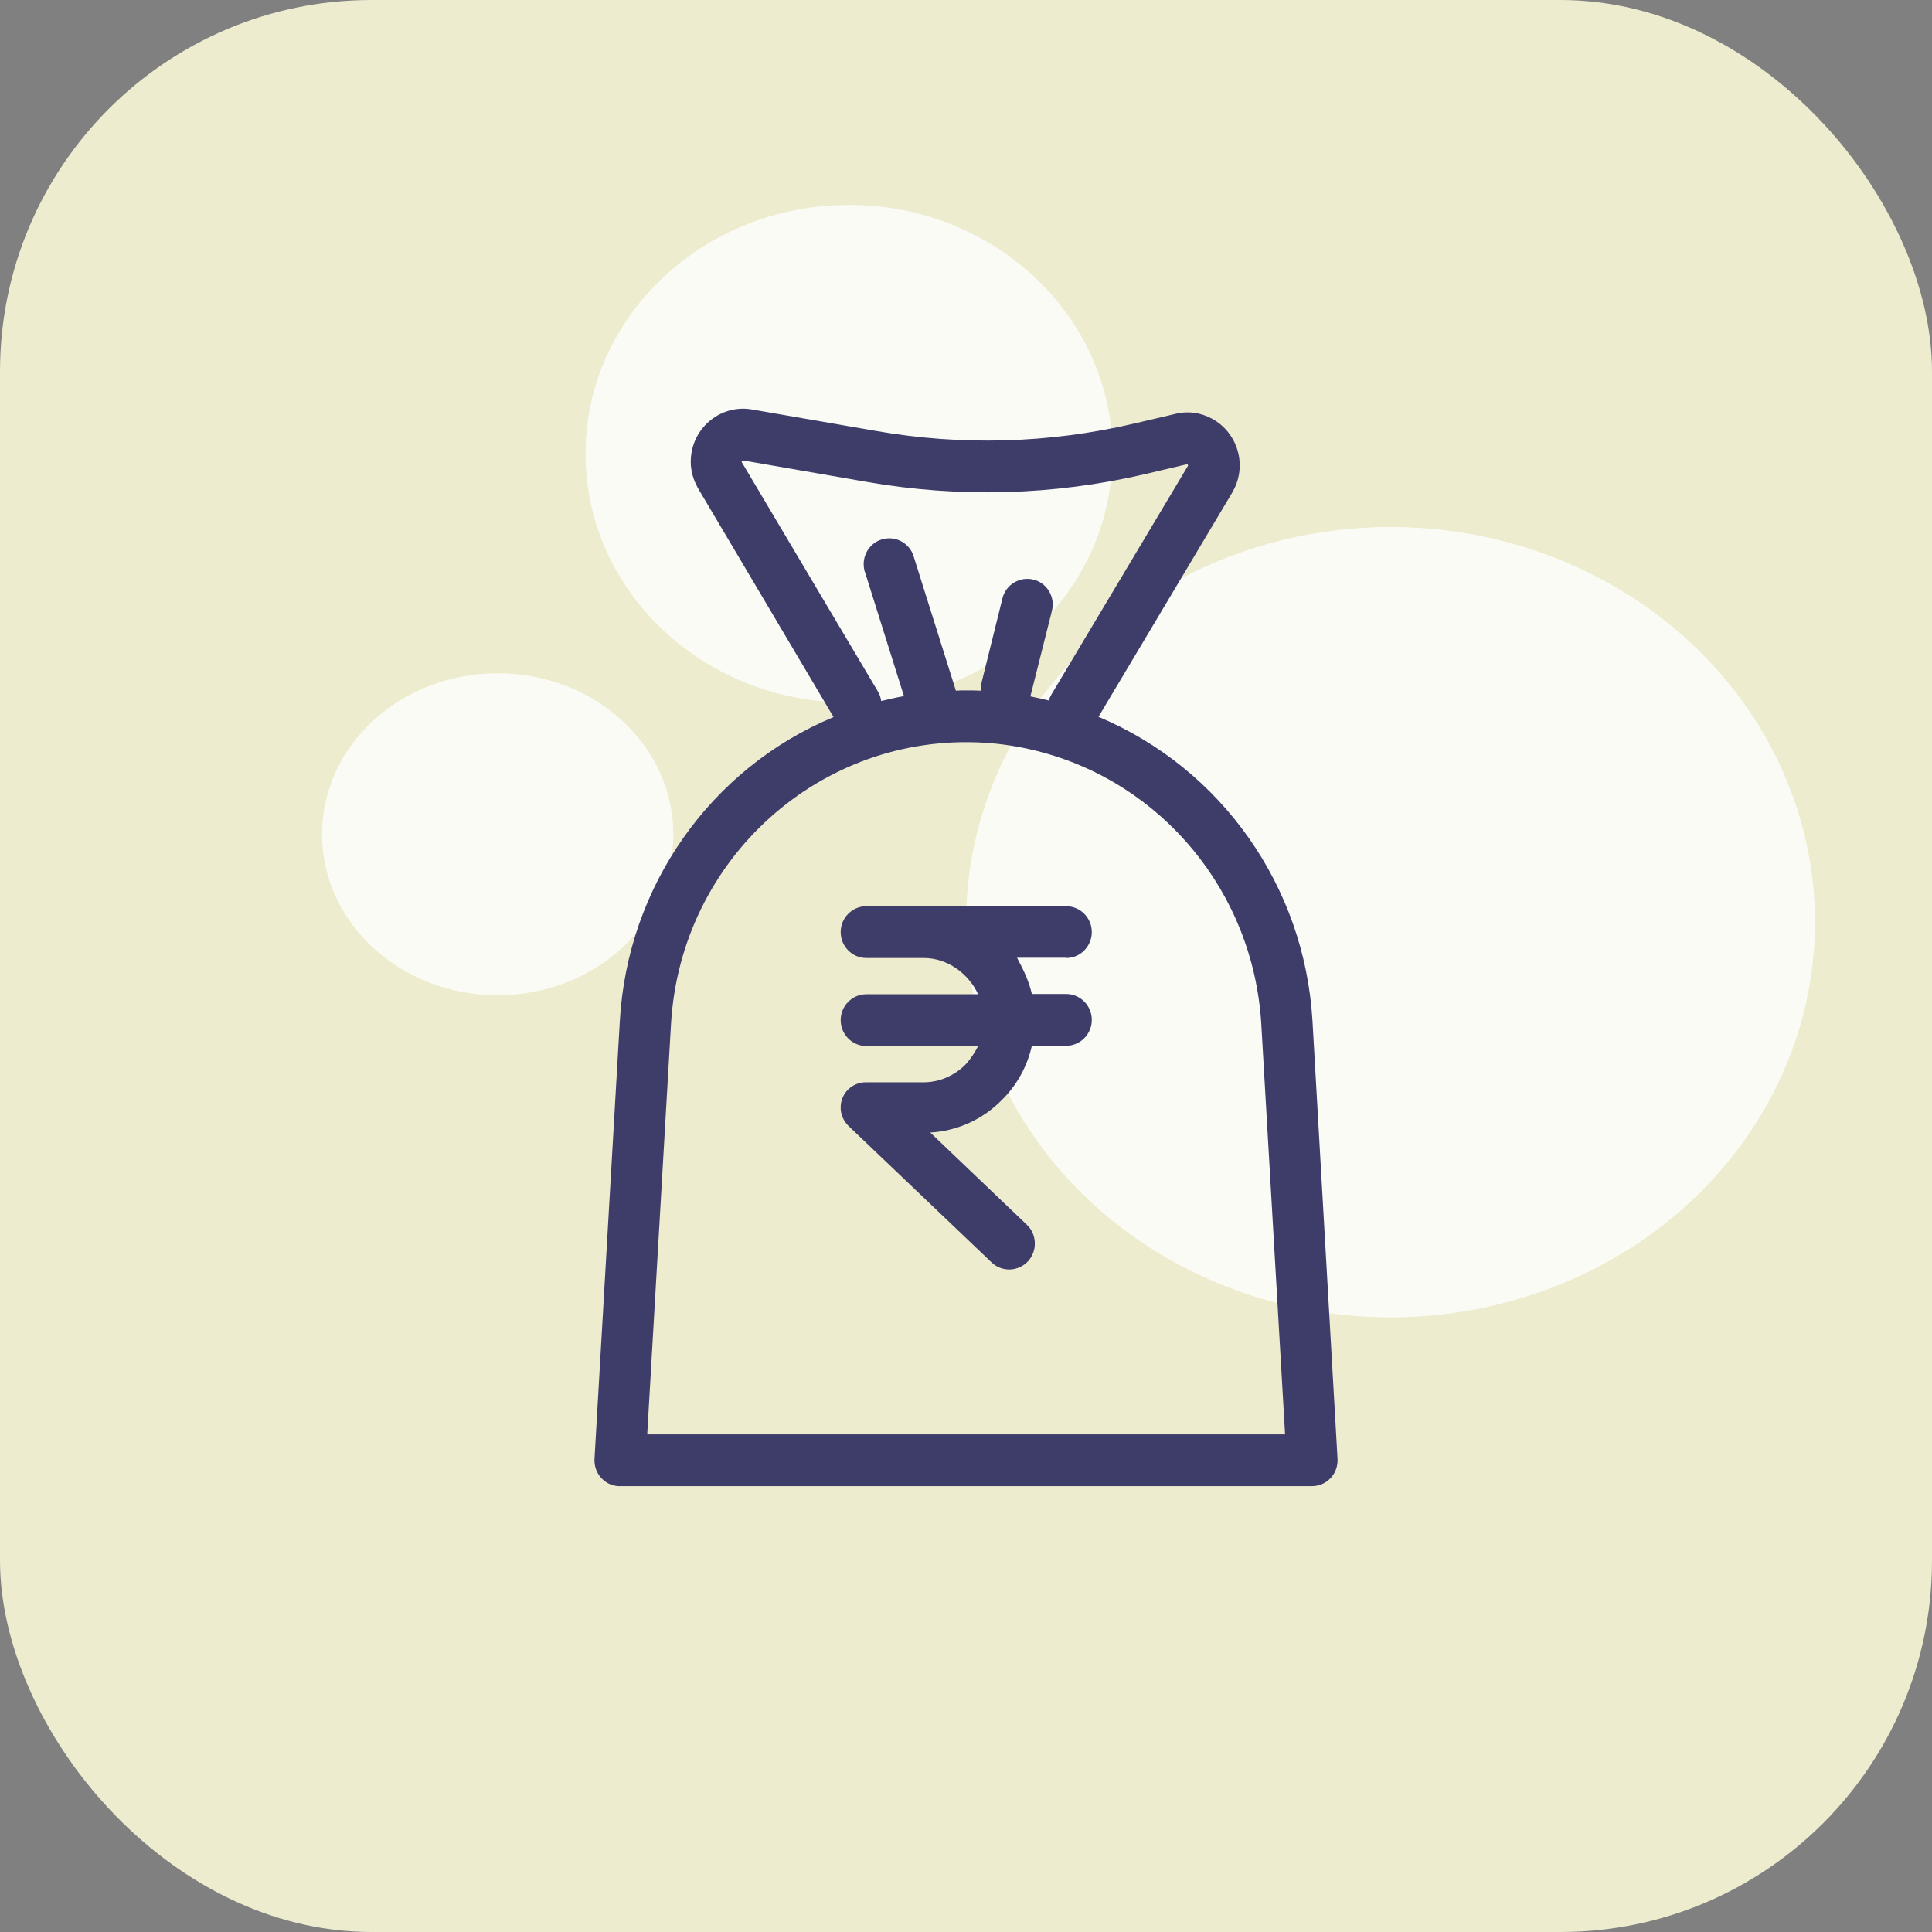 <svg width="52" height="52" viewBox="0 0 52 52" fill="none" xmlns="http://www.w3.org/2000/svg">
<rect x="0" y="0" width="52" height="52" fill="#808080" stroke="none"/>
<rect width="52" height="52" rx="10" fill="#EDECCF"/>
<ellipse opacity="0.8" cx="22.851" cy="12.213" rx="7.091" ry="6.697" fill="white"/>
<ellipse opacity="0.8" cx="13.395" cy="22.454" rx="4.727" ry="4.333" fill="white"/>
<ellipse opacity="0.8" cx="37.426" cy="24.82" rx="11.424" ry="10.636" fill="white"/>
<path d="M35.325 27.469C35.111 23.852 32.872 20.68 29.566 19.293L33.182 13.23C33.189 13.223 33.196 13.209 33.196 13.202C33.568 12.512 33.313 11.648 32.624 11.271C32.321 11.104 31.97 11.055 31.639 11.139L30.509 11.404C28.236 11.934 25.88 12.003 23.579 11.599L20.238 11.021C19.473 10.888 18.743 11.411 18.612 12.184C18.557 12.498 18.612 12.819 18.764 13.097C18.77 13.104 18.77 13.118 18.777 13.125L22.435 19.3C19.122 20.68 16.89 23.858 16.683 27.476L16.001 39.268C15.98 39.651 16.27 39.979 16.642 40C16.655 40 16.669 40 16.683 40H35.311C35.69 40 36 39.693 36 39.31C36 39.296 36 39.282 36 39.268L35.325 27.469ZM19.962 12.435C19.962 12.428 19.962 12.421 19.969 12.408C19.983 12.393 19.99 12.393 19.997 12.393L23.338 12.972C25.818 13.404 28.36 13.334 30.812 12.763L31.936 12.498C31.949 12.491 31.963 12.498 31.97 12.512C31.977 12.526 31.977 12.526 31.977 12.533L28.298 18.694C28.27 18.743 28.243 18.799 28.229 18.854C28.064 18.812 27.898 18.778 27.733 18.743C27.733 18.736 27.74 18.729 27.74 18.715L28.312 16.443C28.408 16.067 28.181 15.69 27.816 15.6C27.451 15.509 27.072 15.732 26.982 16.101L26.417 18.38C26.397 18.45 26.397 18.52 26.397 18.59C26.266 18.582 26.135 18.582 26.004 18.582C25.914 18.582 25.818 18.582 25.728 18.59L24.592 14.979C24.482 14.61 24.096 14.408 23.731 14.519C23.366 14.631 23.166 15.021 23.276 15.39C23.276 15.397 23.276 15.397 23.283 15.404L24.33 18.736C24.123 18.771 23.924 18.82 23.717 18.868C23.703 18.771 23.675 18.68 23.62 18.596L19.962 12.435ZM17.42 38.606L18.061 27.552C18.323 23.113 22.091 19.726 26.479 19.99C26.962 20.018 27.444 20.095 27.912 20.213C31.295 21.064 33.733 24.033 33.947 27.552L34.588 38.606H17.42Z" fill="#3E3D6A"/>
<path d="M28.697 26.753H27.773C27.691 26.405 27.56 26.126 27.374 25.778H28.697V25.785C29.076 25.785 29.386 25.471 29.386 25.088C29.386 24.704 29.076 24.391 28.697 24.391H23.316C22.937 24.391 22.627 24.704 22.627 25.088C22.627 25.471 22.937 25.785 23.316 25.785H24.859C25.507 25.785 26.065 26.203 26.327 26.76H23.316C22.937 26.76 22.627 27.074 22.627 27.457C22.627 27.841 22.937 28.154 23.316 28.154H26.327C26.237 28.328 26.134 28.489 26.003 28.635C25.7 28.949 25.287 29.13 24.859 29.13H23.316C22.944 29.123 22.634 29.416 22.627 29.792C22.62 29.987 22.703 30.175 22.841 30.308L26.692 33.981C26.974 34.246 27.408 34.225 27.67 33.946C27.925 33.667 27.911 33.228 27.643 32.97L25.038 30.482C25.769 30.44 26.458 30.127 26.974 29.597C27.374 29.2 27.649 28.698 27.773 28.147H28.697C29.076 28.147 29.386 27.834 29.386 27.45C29.386 27.067 29.076 26.753 28.697 26.753Z" fill="#3E3D6A"/>
</svg>
